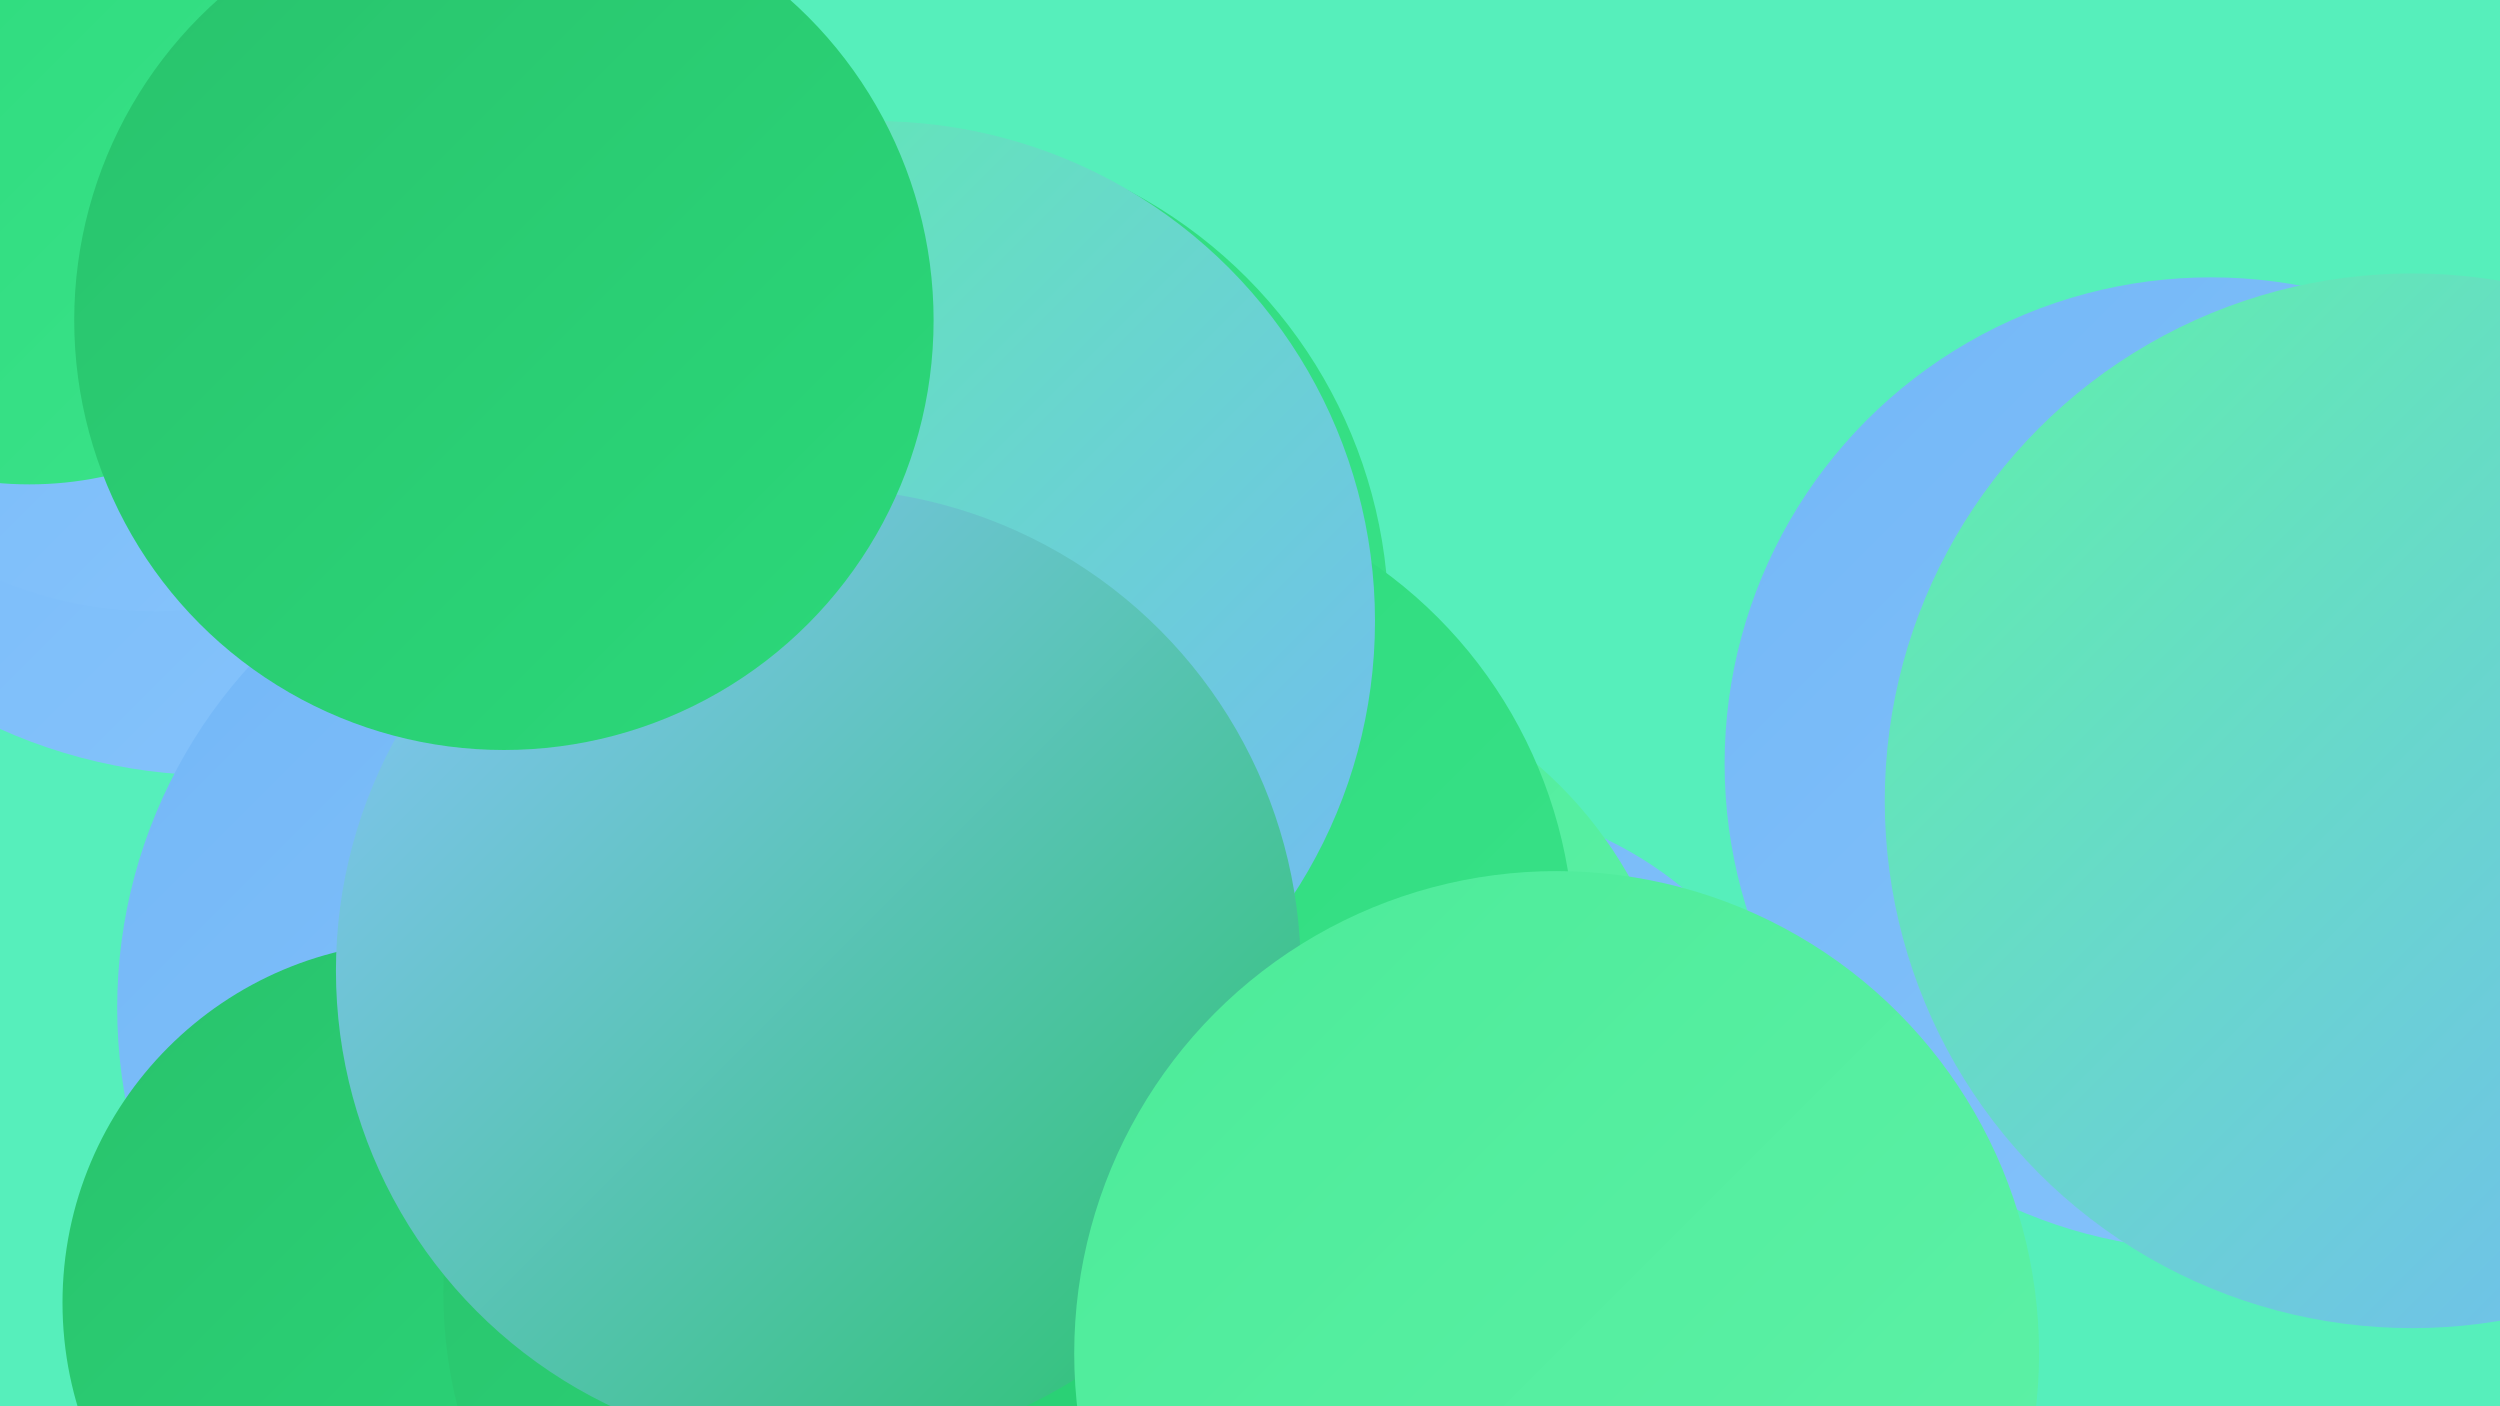 <?xml version="1.0" encoding="UTF-8"?><svg width="1280" height="720" xmlns="http://www.w3.org/2000/svg"><defs><linearGradient id="grad0" x1="0%" y1="0%" x2="100%" y2="100%"><stop offset="0%" style="stop-color:#29c26c;stop-opacity:1" /><stop offset="100%" style="stop-color:#2bd97a;stop-opacity:1" /></linearGradient><linearGradient id="grad1" x1="0%" y1="0%" x2="100%" y2="100%"><stop offset="0%" style="stop-color:#2bd97a;stop-opacity:1" /><stop offset="100%" style="stop-color:#3be38a;stop-opacity:1" /></linearGradient><linearGradient id="grad2" x1="0%" y1="0%" x2="100%" y2="100%"><stop offset="0%" style="stop-color:#3be38a;stop-opacity:1" /><stop offset="100%" style="stop-color:#4ceb99;stop-opacity:1" /></linearGradient><linearGradient id="grad3" x1="0%" y1="0%" x2="100%" y2="100%"><stop offset="0%" style="stop-color:#4ceb99;stop-opacity:1" /><stop offset="100%" style="stop-color:#5ff2a8;stop-opacity:1" /></linearGradient><linearGradient id="grad4" x1="0%" y1="0%" x2="100%" y2="100%"><stop offset="0%" style="stop-color:#5ff2a8;stop-opacity:1" /><stop offset="100%" style="stop-color:#73b7f7;stop-opacity:1" /></linearGradient><linearGradient id="grad5" x1="0%" y1="0%" x2="100%" y2="100%"><stop offset="0%" style="stop-color:#73b7f7;stop-opacity:1" /><stop offset="100%" style="stop-color:#88c5fc;stop-opacity:1" /></linearGradient><linearGradient id="grad6" x1="0%" y1="0%" x2="100%" y2="100%"><stop offset="0%" style="stop-color:#88c5fc;stop-opacity:1" /><stop offset="100%" style="stop-color:#29c26c;stop-opacity:1" /></linearGradient></defs><rect width="1280" height="720" fill="#56efbb" /><circle cx="372" cy="615" r="280" fill="url(#grad3)" /><circle cx="110" cy="148" r="230" fill="url(#grad1)" /><circle cx="740" cy="602" r="191" fill="url(#grad5)" /><circle cx="646" cy="555" r="216" fill="url(#grad3)" /><circle cx="111" cy="126" r="271" fill="url(#grad5)" /><circle cx="267" cy="662" r="211" fill="url(#grad0)" /><circle cx="1132" cy="391" r="249" fill="url(#grad5)" /><circle cx="79" cy="108" r="205" fill="url(#grad5)" /><circle cx="426" cy="660" r="279" fill="url(#grad5)" /><circle cx="462" cy="318" r="249" fill="url(#grad1)" /><circle cx="1235" cy="410" r="270" fill="url(#grad4)" /><circle cx="567" cy="485" r="239" fill="url(#grad1)" /><circle cx="448" cy="318" r="256" fill="url(#grad4)" /><circle cx="320" cy="516" r="260" fill="url(#grad5)" /><circle cx="217" cy="667" r="185" fill="url(#grad0)" /><circle cx="464" cy="662" r="237" fill="url(#grad0)" /><circle cx="15" cy="68" r="180" fill="url(#grad1)" /><circle cx="419" cy="497" r="247" fill="url(#grad6)" /><circle cx="797" cy="693" r="247" fill="url(#grad3)" /><circle cx="258" cy="164" r="220" fill="url(#grad0)" /></svg>